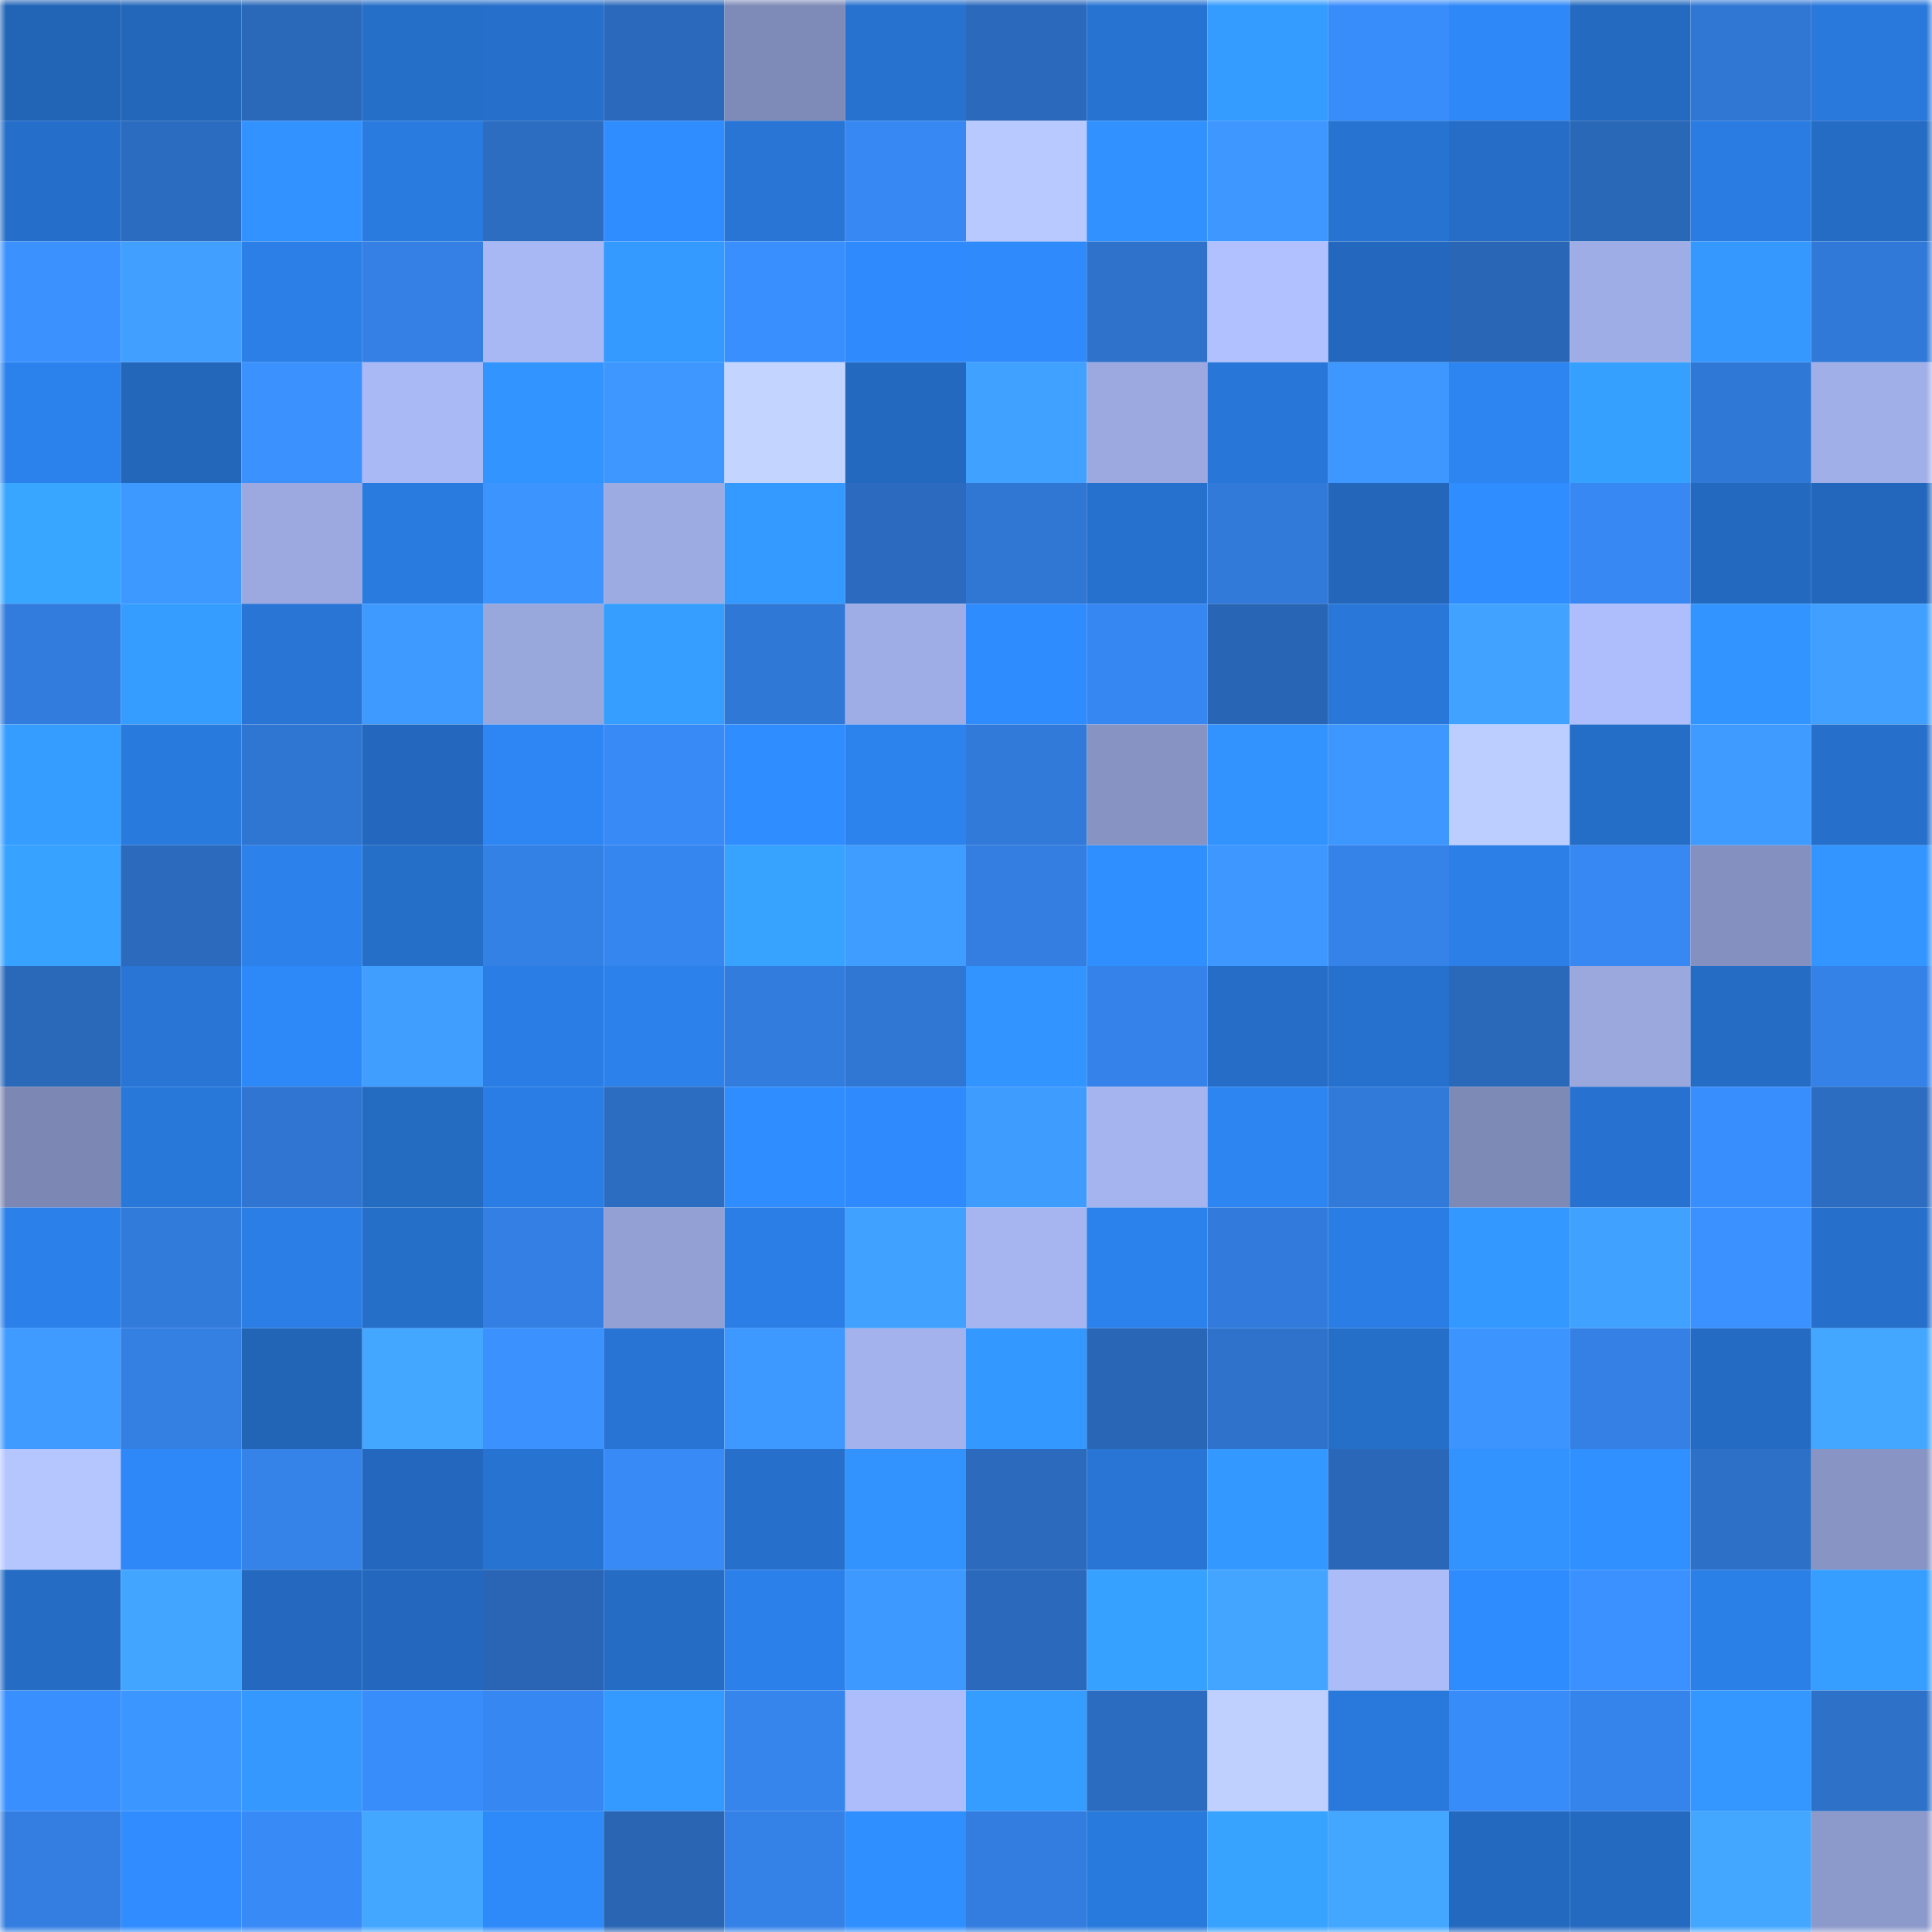 <svg viewBox="0 0 160 160" fill="none" role="img" xmlns="http://www.w3.org/2000/svg" width="240" height="240" name="ens%2Cerssw.eth"><mask id="1882954963" mask-type="alpha" maskUnits="userSpaceOnUse" x="0" y="0" width="160" height="160"><rect width="160" height="160" fill="#FFFFFF"></rect></mask><g mask="url(#1882954963)"><rect x="0" y="0" width="10" height="10" fill="#2264b6"></rect><rect x="10" y="0" width="10" height="10" fill="#2367bb"></rect><rect x="20" y="0" width="10" height="10" fill="#2a68b9"></rect><rect x="30" y="0" width="10" height="10" fill="#256fc9"></rect><rect x="40" y="0" width="10" height="10" fill="#266fcb"></rect><rect x="50" y="0" width="10" height="10" fill="#2a69bb"></rect><rect x="60" y="0" width="10" height="10" fill="#7e8ab7"></rect><rect x="70" y="0" width="10" height="10" fill="#2772cf"></rect><rect x="80" y="0" width="10" height="10" fill="#2b69bc"></rect><rect x="90" y="0" width="10" height="10" fill="#2773d2"></rect><rect x="100" y="0" width="10" height="10" fill="#349bff"></rect><rect x="110" y="0" width="10" height="10" fill="#398dfb"></rect><rect x="120" y="0" width="10" height="10" fill="#2e88f7"></rect><rect x="130" y="0" width="10" height="10" fill="#246ac1"></rect><rect x="140" y="0" width="10" height="10" fill="#3077d4"></rect><rect x="150" y="0" width="10" height="10" fill="#2978db"></rect><rect x="0" y="10" width="10" height="10" fill="#256ec9"></rect><rect x="10" y="10" width="10" height="10" fill="#2b6cc0"></rect><rect x="20" y="10" width="10" height="10" fill="#3292ff"></rect><rect x="30" y="10" width="10" height="10" fill="#2a7be0"></rect><rect x="40" y="10" width="10" height="10" fill="#2c6dc2"></rect><rect x="50" y="10" width="10" height="10" fill="#308dff"></rect><rect x="60" y="10" width="10" height="10" fill="#2875d5"></rect><rect x="70" y="10" width="10" height="10" fill="#3788f2"></rect><rect x="80" y="10" width="10" height="10" fill="#b8c9ff"></rect><rect x="90" y="10" width="10" height="10" fill="#3191ff"></rect><rect x="100" y="10" width="10" height="10" fill="#3d97ff"></rect><rect x="110" y="10" width="10" height="10" fill="#2773d1"></rect><rect x="120" y="10" width="10" height="10" fill="#256dc6"></rect><rect x="130" y="10" width="10" height="10" fill="#2967b7"></rect><rect x="140" y="10" width="10" height="10" fill="#2a7ce2"></rect><rect x="150" y="10" width="10" height="10" fill="#246cc4"></rect><rect x="0" y="20" width="10" height="10" fill="#3b92ff"></rect><rect x="10" y="20" width="10" height="10" fill="#41a0ff"></rect><rect x="20" y="20" width="10" height="10" fill="#2b7fe7"></rect><rect x="30" y="20" width="10" height="10" fill="#3480e5"></rect><rect x="40" y="20" width="10" height="10" fill="#a8b8f4"></rect><rect x="50" y="20" width="10" height="10" fill="#349aff"></rect><rect x="60" y="20" width="10" height="10" fill="#3a8fff"></rect><rect x="70" y="20" width="10" height="10" fill="#2f8bfd"></rect><rect x="80" y="20" width="10" height="10" fill="#2f8afb"></rect><rect x="90" y="20" width="10" height="10" fill="#2e72cc"></rect><rect x="100" y="20" width="10" height="10" fill="#b1c1ff"></rect><rect x="110" y="20" width="10" height="10" fill="#2368be"></rect><rect x="120" y="20" width="10" height="10" fill="#2966b5"></rect><rect x="130" y="20" width="10" height="10" fill="#9fade6"></rect><rect x="140" y="20" width="10" height="10" fill="#3498ff"></rect><rect x="150" y="20" width="10" height="10" fill="#3179d8"></rect><rect x="0" y="30" width="10" height="10" fill="#2c82ed"></rect><rect x="10" y="30" width="10" height="10" fill="#2367bb"></rect><rect x="20" y="30" width="10" height="10" fill="#3b92ff"></rect><rect x="30" y="30" width="10" height="10" fill="#a9b9f5"></rect><rect x="40" y="30" width="10" height="10" fill="#3294ff"></rect><rect x="50" y="30" width="10" height="10" fill="#3d97ff"></rect><rect x="60" y="30" width="10" height="10" fill="#c3d5ff"></rect><rect x="70" y="30" width="10" height="10" fill="#2469c0"></rect><rect x="80" y="30" width="10" height="10" fill="#41a1ff"></rect><rect x="90" y="30" width="10" height="10" fill="#9ba9e0"></rect><rect x="100" y="30" width="10" height="10" fill="#2877d8"></rect><rect x="110" y="30" width="10" height="10" fill="#3d97ff"></rect><rect x="120" y="30" width="10" height="10" fill="#2d85f2"></rect><rect x="130" y="30" width="10" height="10" fill="#36a0ff"></rect><rect x="140" y="30" width="10" height="10" fill="#3078d5"></rect><rect x="150" y="30" width="10" height="10" fill="#a1afe8"></rect><rect x="0" y="40" width="10" height="10" fill="#38a6ff"></rect><rect x="10" y="40" width="10" height="10" fill="#3d98ff"></rect><rect x="20" y="40" width="10" height="10" fill="#9ba9e0"></rect><rect x="30" y="40" width="10" height="10" fill="#2a7be0"></rect><rect x="40" y="40" width="10" height="10" fill="#3c95ff"></rect><rect x="50" y="40" width="10" height="10" fill="#9cabe2"></rect><rect x="60" y="40" width="10" height="10" fill="#349aff"></rect><rect x="70" y="40" width="10" height="10" fill="#2b6abe"></rect><rect x="80" y="40" width="10" height="10" fill="#3076d3"></rect><rect x="90" y="40" width="10" height="10" fill="#2671ce"></rect><rect x="100" y="40" width="10" height="10" fill="#317ad9"></rect><rect x="110" y="40" width="10" height="10" fill="#2366ba"></rect><rect x="120" y="40" width="10" height="10" fill="#308dff"></rect><rect x="130" y="40" width="10" height="10" fill="#3788f3"></rect><rect x="140" y="40" width="10" height="10" fill="#2369bf"></rect><rect x="150" y="40" width="10" height="10" fill="#2367bc"></rect><rect x="0" y="50" width="10" height="10" fill="#327cdd"></rect><rect x="10" y="50" width="10" height="10" fill="#359dff"></rect><rect x="20" y="50" width="10" height="10" fill="#2875d5"></rect><rect x="30" y="50" width="10" height="10" fill="#3e9aff"></rect><rect x="40" y="50" width="10" height="10" fill="#98a7dc"></rect><rect x="50" y="50" width="10" height="10" fill="#369eff"></rect><rect x="60" y="50" width="10" height="10" fill="#3078d6"></rect><rect x="70" y="50" width="10" height="10" fill="#9eade5"></rect><rect x="80" y="50" width="10" height="10" fill="#2f8cff"></rect><rect x="90" y="50" width="10" height="10" fill="#3687f1"></rect><rect x="100" y="50" width="10" height="10" fill="#2965b5"></rect><rect x="110" y="50" width="10" height="10" fill="#2877d9"></rect><rect x="120" y="50" width="10" height="10" fill="#41a3ff"></rect><rect x="130" y="50" width="10" height="10" fill="#aebefc"></rect><rect x="140" y="50" width="10" height="10" fill="#3295ff"></rect><rect x="150" y="50" width="10" height="10" fill="#409fff"></rect><rect x="0" y="60" width="10" height="10" fill="#359dff"></rect><rect x="10" y="60" width="10" height="10" fill="#297add"></rect><rect x="20" y="60" width="10" height="10" fill="#2f76d2"></rect><rect x="30" y="60" width="10" height="10" fill="#2368be"></rect><rect x="40" y="60" width="10" height="10" fill="#2d86f4"></rect><rect x="50" y="60" width="10" height="10" fill="#388af7"></rect><rect x="60" y="60" width="10" height="10" fill="#308dff"></rect><rect x="70" y="60" width="10" height="10" fill="#2c83ed"></rect><rect x="80" y="60" width="10" height="10" fill="#317ad9"></rect><rect x="90" y="60" width="10" height="10" fill="#8793c3"></rect><rect x="100" y="60" width="10" height="10" fill="#3293ff"></rect><rect x="110" y="60" width="10" height="10" fill="#3d97ff"></rect><rect x="120" y="60" width="10" height="10" fill="#bcceff"></rect><rect x="130" y="60" width="10" height="10" fill="#256ec8"></rect><rect x="140" y="60" width="10" height="10" fill="#3f9bff"></rect><rect x="150" y="60" width="10" height="10" fill="#2670cb"></rect><rect x="0" y="70" width="10" height="10" fill="#37a2ff"></rect><rect x="10" y="70" width="10" height="10" fill="#2b6abd"></rect><rect x="20" y="70" width="10" height="10" fill="#2c81eb"></rect><rect x="30" y="70" width="10" height="10" fill="#256fc9"></rect><rect x="40" y="70" width="10" height="10" fill="#3481e6"></rect><rect x="50" y="70" width="10" height="10" fill="#3686ef"></rect><rect x="60" y="70" width="10" height="10" fill="#37a3ff"></rect><rect x="70" y="70" width="10" height="10" fill="#3f9dff"></rect><rect x="80" y="70" width="10" height="10" fill="#337ee0"></rect><rect x="90" y="70" width="10" height="10" fill="#308fff"></rect><rect x="100" y="70" width="10" height="10" fill="#3d97ff"></rect><rect x="110" y="70" width="10" height="10" fill="#3582e9"></rect><rect x="120" y="70" width="10" height="10" fill="#2b7fe7"></rect><rect x="130" y="70" width="10" height="10" fill="#3788f3"></rect><rect x="140" y="70" width="10" height="10" fill="#8490bf"></rect><rect x="150" y="70" width="10" height="10" fill="#3395ff"></rect><rect x="0" y="80" width="10" height="10" fill="#2a68ba"></rect><rect x="10" y="80" width="10" height="10" fill="#2875d6"></rect><rect x="20" y="80" width="10" height="10" fill="#2e89f8"></rect><rect x="30" y="80" width="10" height="10" fill="#409eff"></rect><rect x="40" y="80" width="10" height="10" fill="#2a7de4"></rect><rect x="50" y="80" width="10" height="10" fill="#2c81eb"></rect><rect x="60" y="80" width="10" height="10" fill="#327cdd"></rect><rect x="70" y="80" width="10" height="10" fill="#3077d4"></rect><rect x="80" y="80" width="10" height="10" fill="#3295ff"></rect><rect x="90" y="80" width="10" height="10" fill="#3583ea"></rect><rect x="100" y="80" width="10" height="10" fill="#256dc7"></rect><rect x="110" y="80" width="10" height="10" fill="#2671cd"></rect><rect x="120" y="80" width="10" height="10" fill="#2a68ba"></rect><rect x="130" y="80" width="10" height="10" fill="#9aa8de"></rect><rect x="140" y="80" width="10" height="10" fill="#256cc5"></rect><rect x="150" y="80" width="10" height="10" fill="#3481e7"></rect><rect x="0" y="90" width="10" height="10" fill="#7c87b3"></rect><rect x="10" y="90" width="10" height="10" fill="#2878da"></rect><rect x="20" y="90" width="10" height="10" fill="#2f75d1"></rect><rect x="30" y="90" width="10" height="10" fill="#246bc2"></rect><rect x="40" y="90" width="10" height="10" fill="#2a7de4"></rect><rect x="50" y="90" width="10" height="10" fill="#2c6dc2"></rect><rect x="60" y="90" width="10" height="10" fill="#308dff"></rect><rect x="70" y="90" width="10" height="10" fill="#2f8bfd"></rect><rect x="80" y="90" width="10" height="10" fill="#3f9cff"></rect><rect x="90" y="90" width="10" height="10" fill="#a5b4ef"></rect><rect x="100" y="90" width="10" height="10" fill="#2d85f2"></rect><rect x="110" y="90" width="10" height="10" fill="#317ada"></rect><rect x="120" y="90" width="10" height="10" fill="#7e8ab6"></rect><rect x="130" y="90" width="10" height="10" fill="#2772d0"></rect><rect x="140" y="90" width="10" height="10" fill="#398efe"></rect><rect x="150" y="90" width="10" height="10" fill="#2c6cc1"></rect><rect x="0" y="100" width="10" height="10" fill="#2b80e9"></rect><rect x="10" y="100" width="10" height="10" fill="#317bdb"></rect><rect x="20" y="100" width="10" height="10" fill="#2b7ee5"></rect><rect x="30" y="100" width="10" height="10" fill="#256fc9"></rect><rect x="40" y="100" width="10" height="10" fill="#337fe3"></rect><rect x="50" y="100" width="10" height="10" fill="#92a0d3"></rect><rect x="60" y="100" width="10" height="10" fill="#2b7ee6"></rect><rect x="70" y="100" width="10" height="10" fill="#41a1ff"></rect><rect x="80" y="100" width="10" height="10" fill="#a6b5f0"></rect><rect x="90" y="100" width="10" height="10" fill="#2c82ed"></rect><rect x="100" y="100" width="10" height="10" fill="#327bdc"></rect><rect x="110" y="100" width="10" height="10" fill="#2a7de4"></rect><rect x="120" y="100" width="10" height="10" fill="#3398ff"></rect><rect x="130" y="100" width="10" height="10" fill="#41a1ff"></rect><rect x="140" y="100" width="10" height="10" fill="#3a91ff"></rect><rect x="150" y="100" width="10" height="10" fill="#2670cb"></rect><rect x="0" y="110" width="10" height="10" fill="#3f9bff"></rect><rect x="10" y="110" width="10" height="10" fill="#337fe2"></rect><rect x="20" y="110" width="10" height="10" fill="#2265b7"></rect><rect x="30" y="110" width="10" height="10" fill="#43a6ff"></rect><rect x="40" y="110" width="10" height="10" fill="#3b92ff"></rect><rect x="50" y="110" width="10" height="10" fill="#2774d4"></rect><rect x="60" y="110" width="10" height="10" fill="#3d99ff"></rect><rect x="70" y="110" width="10" height="10" fill="#a3b2ec"></rect><rect x="80" y="110" width="10" height="10" fill="#3398ff"></rect><rect x="90" y="110" width="10" height="10" fill="#2966b5"></rect><rect x="100" y="110" width="10" height="10" fill="#2e72cc"></rect><rect x="110" y="110" width="10" height="10" fill="#256fc9"></rect><rect x="120" y="110" width="10" height="10" fill="#3c95ff"></rect><rect x="130" y="110" width="10" height="10" fill="#3480e4"></rect><rect x="140" y="110" width="10" height="10" fill="#246bc3"></rect><rect x="150" y="110" width="10" height="10" fill="#43a7ff"></rect><rect x="0" y="120" width="10" height="10" fill="#b5c6ff"></rect><rect x="10" y="120" width="10" height="10" fill="#2e88f8"></rect><rect x="20" y="120" width="10" height="10" fill="#3582e9"></rect><rect x="30" y="120" width="10" height="10" fill="#2368be"></rect><rect x="40" y="120" width="10" height="10" fill="#2773d2"></rect><rect x="50" y="120" width="10" height="10" fill="#388af7"></rect><rect x="60" y="120" width="10" height="10" fill="#2670cc"></rect><rect x="70" y="120" width="10" height="10" fill="#3293ff"></rect><rect x="80" y="120" width="10" height="10" fill="#2b6abd"></rect><rect x="90" y="120" width="10" height="10" fill="#2875d6"></rect><rect x="100" y="120" width="10" height="10" fill="#3398ff"></rect><rect x="110" y="120" width="10" height="10" fill="#2a67b8"></rect><rect x="120" y="120" width="10" height="10" fill="#3293ff"></rect><rect x="130" y="120" width="10" height="10" fill="#3190ff"></rect><rect x="140" y="120" width="10" height="10" fill="#2d70c7"></rect><rect x="150" y="120" width="10" height="10" fill="#8794c4"></rect><rect x="0" y="130" width="10" height="10" fill="#246cc4"></rect><rect x="10" y="130" width="10" height="10" fill="#42a5ff"></rect><rect x="20" y="130" width="10" height="10" fill="#2469bf"></rect><rect x="30" y="130" width="10" height="10" fill="#2368be"></rect><rect x="40" y="130" width="10" height="10" fill="#2965b4"></rect><rect x="50" y="130" width="10" height="10" fill="#256cc5"></rect><rect x="60" y="130" width="10" height="10" fill="#2b80e9"></rect><rect x="70" y="130" width="10" height="10" fill="#3d99ff"></rect><rect x="80" y="130" width="10" height="10" fill="#2a69bb"></rect><rect x="90" y="130" width="10" height="10" fill="#37a1ff"></rect><rect x="100" y="130" width="10" height="10" fill="#43a5ff"></rect><rect x="110" y="130" width="10" height="10" fill="#acbcf9"></rect><rect x="120" y="130" width="10" height="10" fill="#2f8cff"></rect><rect x="130" y="130" width="10" height="10" fill="#3a91ff"></rect><rect x="140" y="130" width="10" height="10" fill="#2b80e8"></rect><rect x="150" y="130" width="10" height="10" fill="#359eff"></rect><rect x="0" y="140" width="10" height="10" fill="#3a8fff"></rect><rect x="10" y="140" width="10" height="10" fill="#3c96ff"></rect><rect x="20" y="140" width="10" height="10" fill="#3498ff"></rect><rect x="30" y="140" width="10" height="10" fill="#398dfb"></rect><rect x="40" y="140" width="10" height="10" fill="#3687f1"></rect><rect x="50" y="140" width="10" height="10" fill="#349aff"></rect><rect x="60" y="140" width="10" height="10" fill="#3685ed"></rect><rect x="70" y="140" width="10" height="10" fill="#adbdfb"></rect><rect x="80" y="140" width="10" height="10" fill="#359dff"></rect><rect x="90" y="140" width="10" height="10" fill="#2b6cc0"></rect><rect x="100" y="140" width="10" height="10" fill="#bfd0ff"></rect><rect x="110" y="140" width="10" height="10" fill="#2979dc"></rect><rect x="120" y="140" width="10" height="10" fill="#388cfa"></rect><rect x="130" y="140" width="10" height="10" fill="#3584eb"></rect><rect x="140" y="140" width="10" height="10" fill="#3397ff"></rect><rect x="150" y="140" width="10" height="10" fill="#2d71c9"></rect><rect x="0" y="150" width="10" height="10" fill="#337ee0"></rect><rect x="10" y="150" width="10" height="10" fill="#308cff"></rect><rect x="20" y="150" width="10" height="10" fill="#388af7"></rect><rect x="30" y="150" width="10" height="10" fill="#43a6ff"></rect><rect x="40" y="150" width="10" height="10" fill="#2e89f9"></rect><rect x="50" y="150" width="10" height="10" fill="#2965b3"></rect><rect x="60" y="150" width="10" height="10" fill="#3481e7"></rect><rect x="70" y="150" width="10" height="10" fill="#308fff"></rect><rect x="80" y="150" width="10" height="10" fill="#327ddf"></rect><rect x="90" y="150" width="10" height="10" fill="#297add"></rect><rect x="100" y="150" width="10" height="10" fill="#37a3ff"></rect><rect x="110" y="150" width="10" height="10" fill="#43a6ff"></rect><rect x="120" y="150" width="10" height="10" fill="#2469c0"></rect><rect x="130" y="150" width="10" height="10" fill="#246ac1"></rect><rect x="140" y="150" width="10" height="10" fill="#43a7ff"></rect><rect x="150" y="150" width="10" height="10" fill="#8c99cb"></rect></g></svg>